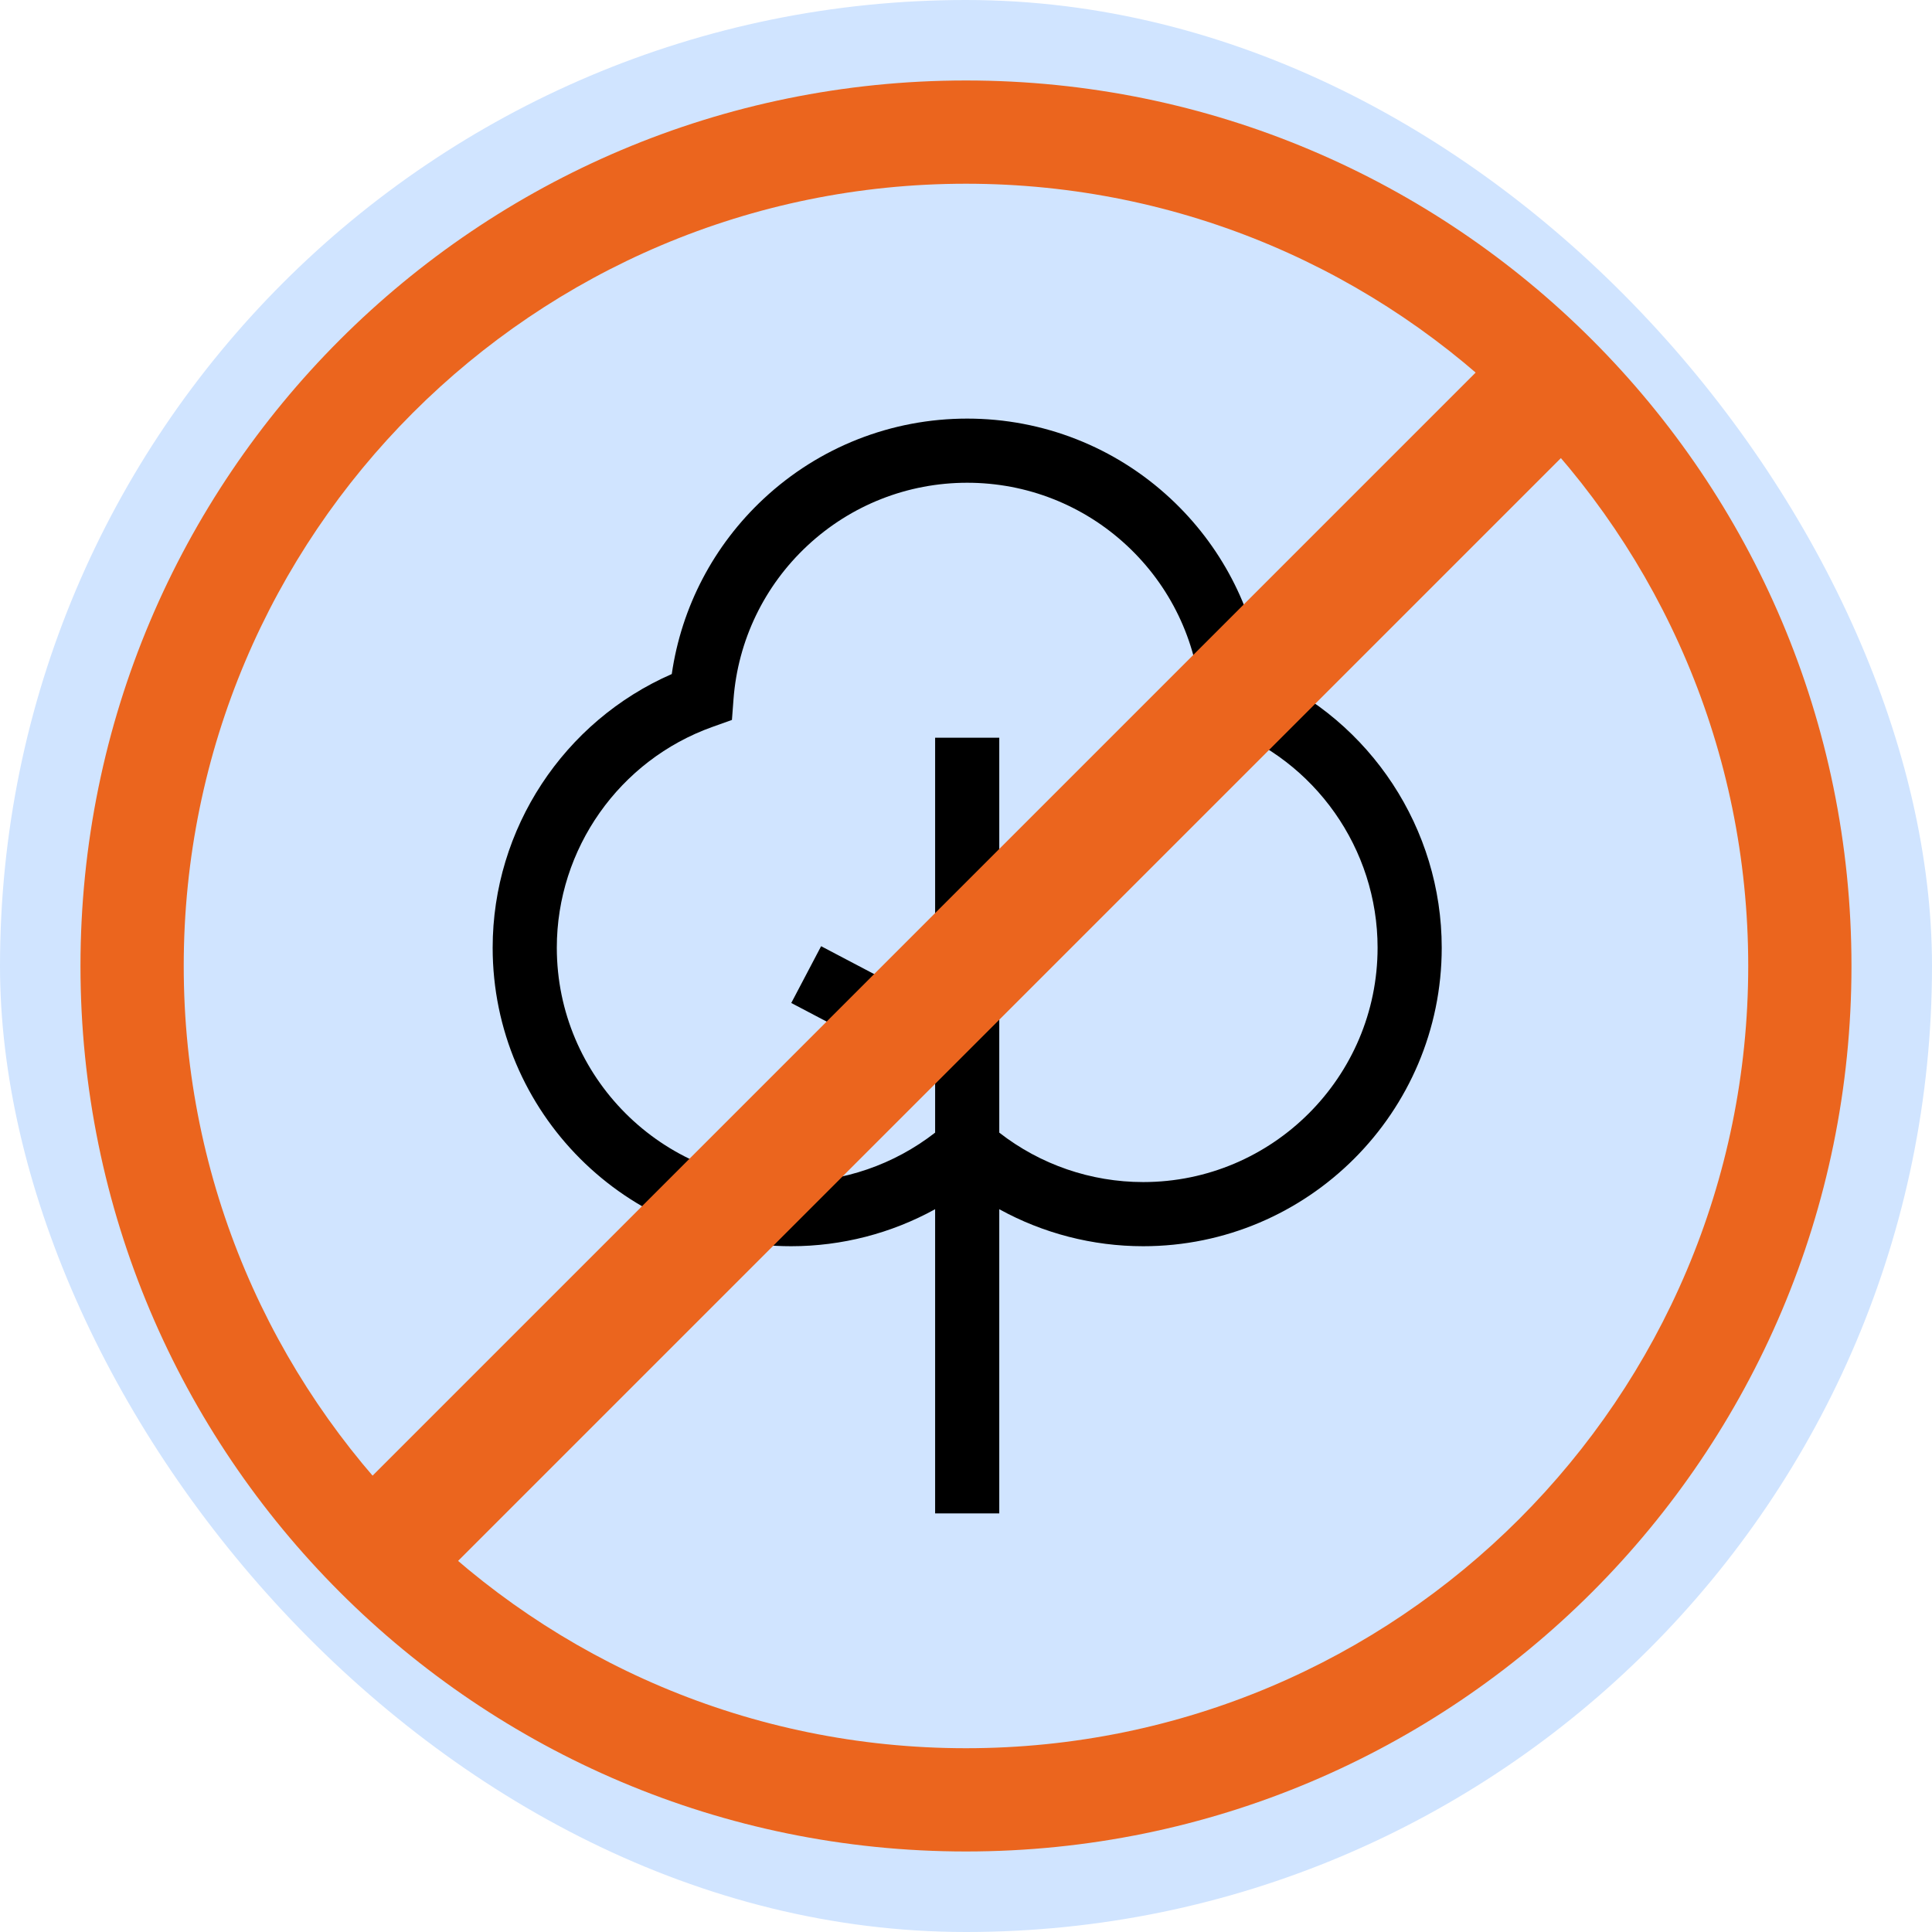 <?xml version="1.0" encoding="UTF-8"?> <svg xmlns="http://www.w3.org/2000/svg" width="600" height="600" viewBox="0 0 600 600" fill="none"><g clip-path="url(#clip0_136_91)"><rect width="600" height="600" rx="300" fill="#D0E4FF"></rect><path d="M392.12 209.333C389.108 188.501 379.102 169.345 363.54 154.852C346.333 138.826 323.899 130 300.372 130C276.845 130 254.412 138.826 237.203 154.852C221.641 169.345 211.636 188.501 208.624 209.333C175.105 223.969 153 257.357 153 294.318C153 345.436 194.588 387.024 245.706 387.024C261.461 387.024 276.815 383.018 290.41 375.531V470H310.332V375.531C323.926 383.018 339.28 387.024 355.035 387.024C406.154 387.024 447.741 345.436 447.741 294.318C447.743 257.357 425.638 223.968 392.12 209.333ZM355.036 367.102C338.784 367.102 323.075 361.676 310.333 351.748V290.82L355.01 267.329L345.739 249.696L310.333 268.312V229.098H290.411V312.468L255.005 293.851L245.734 311.484L290.411 334.976V351.748C277.669 361.676 261.96 367.102 245.708 367.102C205.574 367.102 172.923 334.451 172.923 294.318C172.923 263.631 192.331 236.079 221.217 225.759L227.311 223.582L227.798 217.13C229.178 198.889 237.34 181.949 250.781 169.431C264.289 156.85 281.901 149.922 300.372 149.922C318.843 149.922 336.455 156.85 349.964 169.43C363.405 181.948 371.567 198.888 372.947 217.13L373.434 223.582L379.528 225.758C408.414 236.079 427.822 263.63 427.822 294.317C427.822 334.451 395.17 367.102 355.036 367.102Z" fill="black"></path><path d="M574.993 299.992C574.993 451.87 451.87 574.993 299.992 574.993C148.114 574.993 24.992 451.87 24.992 299.992C24.992 148.113 148.114 24.992 299.992 24.992C451.87 24.992 574.993 148.113 574.993 299.992ZM57.058 299.992C57.058 434.162 165.823 542.927 299.992 542.927C434.162 542.927 542.927 434.162 542.927 299.992C542.927 165.823 434.162 57.058 299.992 57.058C165.823 57.058 57.058 165.823 57.058 299.992Z" fill="#EB651E"></path><path d="M123.5 477.001L477 123.501" stroke="#EB651E" stroke-width="37.5" stroke-linecap="round" stroke-linejoin="round"></path></g><defs><clipPath id="clip0_136_91"><rect width="600" height="600" rx="300" fill="white"></rect></clipPath></defs></svg> 